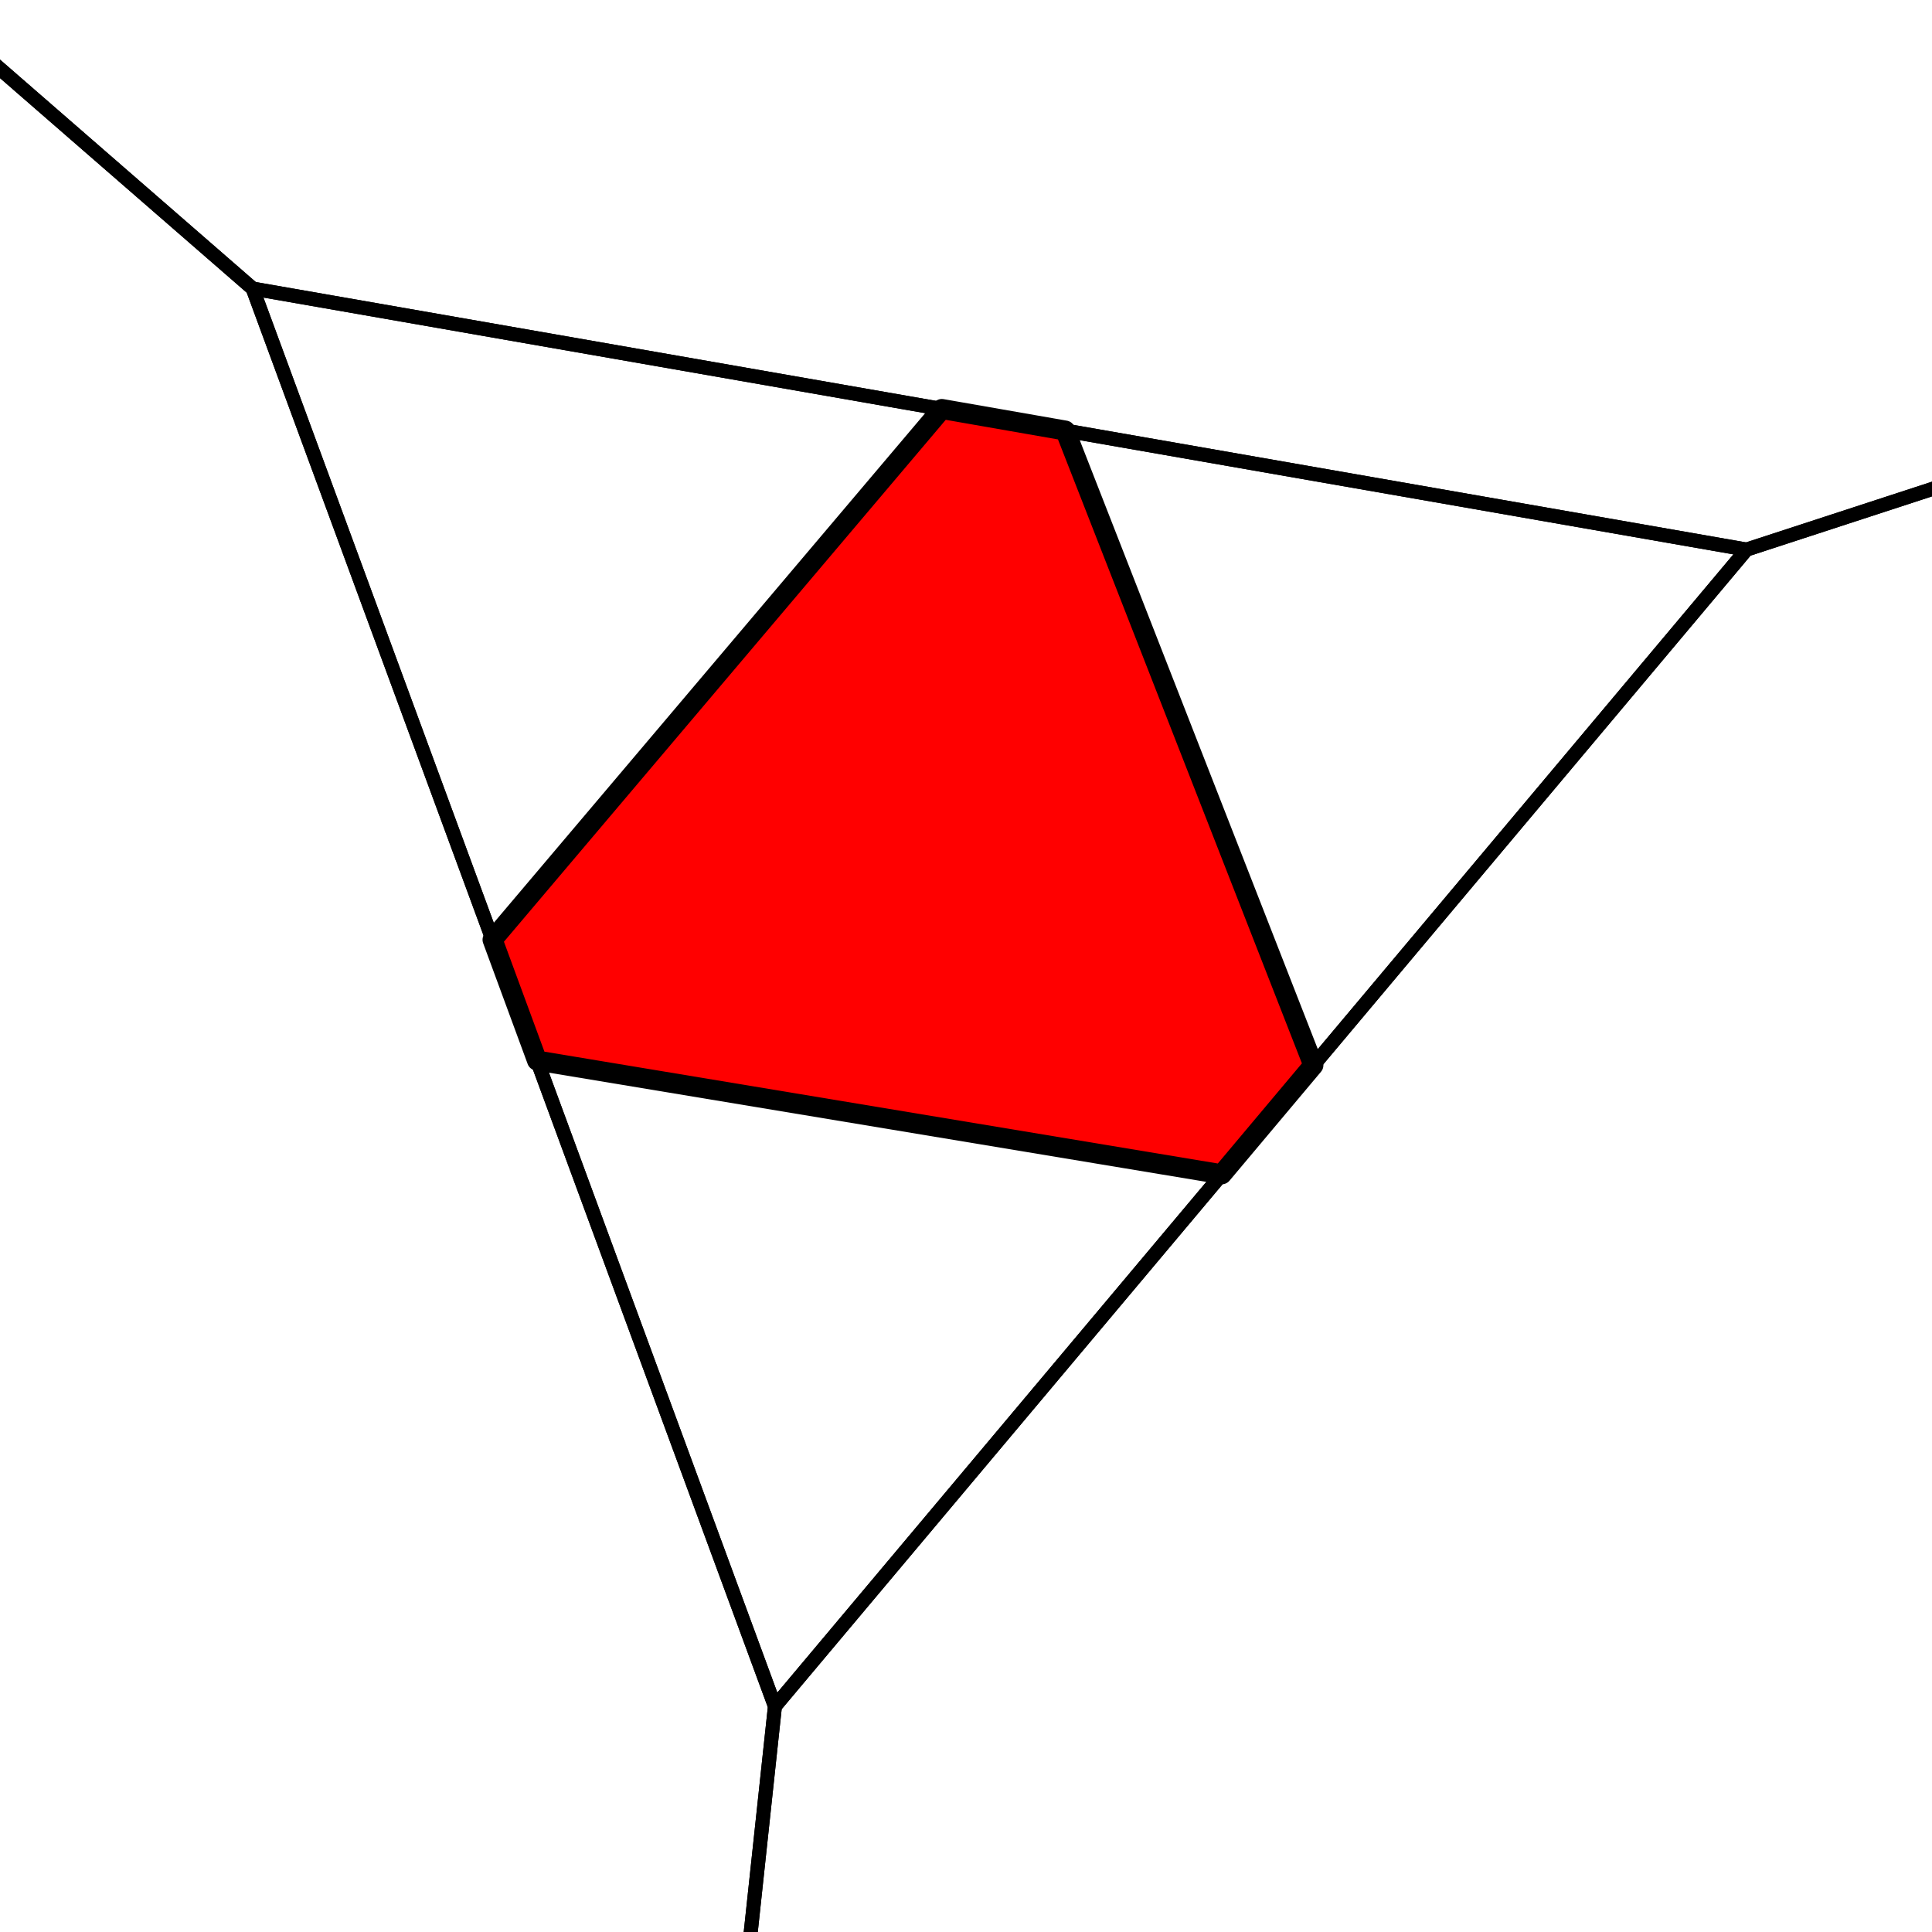 <?xml version="1.0" encoding="UTF-8" standalone="no"?>
<!-- Created with Inkscape (http://www.inkscape.org/) -->

<svg
   xmlns:dc="http://purl.org/dc/elements/1.1/"
   xmlns:cc="http://creativecommons.org/ns#"
   xmlns:rdf="http://www.w3.org/1999/02/22-rdf-syntax-ns#"
   xmlns:svg="http://www.w3.org/2000/svg"
   xmlns="http://www.w3.org/2000/svg"
   xmlns:sodipodi="http://sodipodi.sourceforge.net/DTD/sodipodi-0.dtd"
   xmlns:inkscape="http://www.inkscape.org/namespaces/inkscape"
   width="966"
   height="966"
   id="svg2"
   version="1.1"
   inkscape:version="0.48.5 r10040"
   sodipodi:docname="College of Synergetics locator.svg"
   inkscape:export-filename="G:\My Documents\Guild Wars\Boundary maps core\Rata Sum\complete Full.png"
   inkscape:export-xdpi="90.006195"
   inkscape:export-ydpi="90.006195">
  <defs
     id="defs4" />
  <sodipodi:namedview
     id="base"
     pagecolor="#ffffff"
     bordercolor="#666666"
     borderopacity="1.0"
     inkscape:pageopacity="0.0"
     inkscape:pageshadow="2"
     inkscape:zoom="0.98994948"
     inkscape:cx="372.41399"
     inkscape:cy="446.52757"
     inkscape:document-units="px"
     inkscape:current-layer="g3928"
     showgrid="false"
     fit-margin-top="0"
     fit-margin-left="0"
     fit-margin-right="0"
     fit-margin-bottom="0"
     inkscape:window-width="1920"
     inkscape:window-height="1057"
     inkscape:window-x="-8"
     inkscape:window-y="-8"
     inkscape:window-maximized="1"
     inkscape:object-paths="true"
     inkscape:snap-intersection-paths="true"
     inkscape:object-nodes="true" />
  <g
     inkscape:groupmode="layer"
     id="layer6"
     inkscape:label="basement"
     style="display:none"
     transform="translate(4.453125e-5,1.1328125e-6)">
    <path
       style="color:#000000;fill:none;stroke:#000000;stroke-width:7;stroke-linecap:butt;stroke-linejoin:round;stroke-miterlimit:4;stroke-opacity:1;stroke-dasharray:none;stroke-dashoffset:0;marker:none;visibility:visible;display:inline;overflow:visible;enable-background:accumulate"
       d="m 343.571,2632.571 417.5,364.643 476.071,-128.929 172.143,-865.714 -620.714,-44.286 -342.143,-105 z"
       id="path3848"
       inkscape:connector-curvature="0"
       transform="translate(-1147.714,-797.429)" />
    <path
       style="color:#000000;fill:none;stroke:#000000;stroke-width:7;stroke-linecap:butt;stroke-linejoin:round;stroke-miterlimit:4;stroke-opacity:1;stroke-dasharray:none;stroke-dashoffset:0;marker:none;visibility:visible;display:inline;overflow:visible;enable-background:accumulate"
       d="m 788.571,1958.286 336.991,-317.036 -12.627,-249.003 -170.716,-193.697 -679.075,215.415 183.284,439.32 z"
       id="path3850"
       inkscape:connector-curvature="0"
       transform="translate(-1147.714,-797.429)" />
    <path
       style="color:#000000;fill:none;stroke:#000000;stroke-width:7;stroke-linecap:butt;stroke-linejoin:round;stroke-miterlimit:4;stroke-opacity:1;stroke-dasharray:none;stroke-dashoffset:0;marker:none;visibility:visible;display:inline;overflow:visible;enable-background:accumulate"
       d="m 1409.286,2002.571 87.003,10.919 998.031,455.831 -662.597,530.077 -594.579,-131.114 z"
       id="path3852"
       inkscape:connector-curvature="0"
       transform="translate(-1147.714,-797.429)" />
    <path
       style="color:#000000;fill:none;stroke:#000000;stroke-width:7;stroke-linecap:butt;stroke-linejoin:round;stroke-miterlimit:4;stroke-opacity:1;stroke-dasharray:none;stroke-dashoffset:0;marker:none;visibility:visible;display:inline;overflow:visible;enable-background:accumulate"
       d="m 2494.319,2469.322 307.465,-312.263 231.43,-974.666 -562.507,-256.963 -449.725,146.784 -485.803,578.379 -38.891,362.897 z"
       id="path3854"
       inkscape:connector-curvature="0"
       transform="translate(-1147.714,-797.429)" />
    <path
       style="color:#000000;fill:none;stroke:#000000;stroke-width:7;stroke-linecap:butt;stroke-linejoin:round;stroke-miterlimit:4;stroke-opacity:1;stroke-dasharray:none;stroke-dashoffset:0;marker:none;visibility:visible;display:inline;overflow:visible;enable-background:accumulate"
       d="M 3033.214,1182.393 3193.092,989.449 3148.267,290.171 2361.737,93.696 2470.707,925.43 z"
       id="path3856"
       inkscape:connector-curvature="0"
       transform="translate(-1147.714,-797.429)" />
    <path
       style="color:#000000;fill:none;stroke:#000000;stroke-width:7;stroke-linecap:butt;stroke-linejoin:round;stroke-miterlimit:4;stroke-opacity:1;stroke-dasharray:none;stroke-dashoffset:0;marker:none;visibility:visible;display:inline;overflow:visible;enable-background:accumulate"
       d="M 2361.737,93.696 1902.875,201.782 1764.231,509.374 1166.071,293.286 974.797,223.248 762.665,496.999 1274.055,941.719 2020.982,1072.214 2470.707,925.43 z"
       id="path3858"
       inkscape:connector-curvature="0"
       transform="translate(-1147.714,-797.429)" />
    <path
       style="color:#000000;fill:none;stroke:#000000;stroke-width:7;stroke-linecap:butt;stroke-linejoin:round;stroke-miterlimit:4;stroke-opacity:1;stroke-dasharray:none;stroke-dashoffset:0;marker:none;visibility:visible;display:inline;overflow:visible;enable-background:accumulate"
       d="M 1764.231,509.374 1902.875,201.782 1492.5,92.686 1165.041,292.908 z"
       id="path3860"
       inkscape:connector-curvature="0"
       transform="translate(-1147.714,-797.429)" />
    <path
       style="color:#000000;fill:none;stroke:#000000;stroke-width:7;stroke-linecap:butt;stroke-linejoin:round;stroke-miterlimit:4;stroke-opacity:1;stroke-dasharray:none;stroke-dashoffset:0;marker:none;visibility:visible;display:inline;overflow:visible;enable-background:accumulate"
       d="M 974.797,223.248 788.929,64.907 l -224.254,0 L 376.534,100.767 62.629,357.598 320.976,652.815 762.665,496.999 z"
       id="path3862"
       inkscape:connector-curvature="0"
       transform="translate(-1147.714,-797.429)" />
    <path
       style="color:#000000;fill:none;stroke:#000000;stroke-width:7;stroke-linecap:butt;stroke-linejoin:round;stroke-miterlimit:4;stroke-opacity:1;stroke-dasharray:none;stroke-dashoffset:0;marker:none;visibility:visible;display:inline;overflow:visible;enable-background:accumulate"
       d="m 762.665,496.999 -441.689,155.816 0,742.805 621.244,-197.07 170.716,193.697 12.627,249.003 -336.991,317.036 620.714,44.286 87.003,10.919 38.891,-362.897 -261.124,-708.875 z"
       id="path3864"
       inkscape:connector-curvature="0"
       transform="translate(-1147.714,-797.429)" />
    <path
       style="color:#000000;fill:none;stroke:#000000;stroke-width:7;stroke-linecap:butt;stroke-linejoin:round;stroke-miterlimit:4;stroke-opacity:1;stroke-dasharray:none;stroke-dashoffset:0;marker:none;visibility:visible;display:inline;overflow:visible;enable-background:accumulate"
       d="m 1652.489,1510.929 -33.214,-8.323 32.072,-38.133 -13.637,-9.849 91.514,-109.123 -113.99,-95.181 -31.179,-1.429 -129.187,48.126 49.502,133.615 -17.93,5.556 15.657,44.194 -30.117,-1.358 63.2,171.569 z"
       id="path3984"
       inkscape:connector-curvature="0"
       sodipodi:nodetypes="cccccccccccccc"
       transform="translate(-1147.714,-797.429)" />
    <path
       style="color:#000000;fill:none;stroke:#000000;stroke-width:7;stroke-linecap:butt;stroke-linejoin:round;stroke-miterlimit:4;stroke-opacity:1;stroke-dasharray:none;stroke-dashoffset:0;marker:none;visibility:visible;display:inline;overflow:visible;enable-background:accumulate"
       d="m 1652.489,1510.929 -33.214,-8.323 32.072,-38.133 -13.637,-9.849 204.79,-244.195 13.393,10.357 32.5,-35.357 13.648,28.393 z"
       id="path3986"
       inkscape:connector-curvature="0"
       sodipodi:nodetypes="ccccccccc"
       transform="translate(-1147.714,-797.429)" />
    <path
       style="color:#000000;fill:none;stroke:#000000;stroke-width:7;stroke-linecap:butt;stroke-linejoin:round;stroke-miterlimit:4;stroke-opacity:1;stroke-dasharray:none;stroke-dashoffset:0;marker:none;visibility:visible;display:inline;overflow:visible;enable-background:accumulate"
       d="m 2020.982,1072.214 -118.941,141.607 -13.648,-28.393 -32.5,35.357 -13.393,-10.357 -90.521,107.938 -113.14,-92.135 -7.992,-30.357 24.49,-140.473 140.714,24.203 2.273,-16.92 50.002,9.091 -9.943,-31.463 z"
       id="path3988"
       inkscape:connector-curvature="0"
       sodipodi:nodetypes="cccccccccccccc"
       transform="translate(-1147.714,-797.429)" />
    <path
       style="color:#000000;fill:none;stroke:#000000;stroke-width:7;stroke-linecap:butt;stroke-linejoin:round;stroke-miterlimit:4;stroke-opacity:1;stroke-dasharray:none;stroke-dashoffset:0;marker:none;visibility:visible;display:inline;overflow:visible;enable-background:accumulate"
       d="m 1335.918,1109.66 20.867,-22.267 19.107,50.357 17.321,-7.143 111.155,300.026 -17.93,5.556 15.657,44.194 -30.117,-1.358 z"
       id="path3990"
       inkscape:connector-curvature="0"
       transform="translate(-1147.714,-797.429)" />
    <path
       style="color:#000000;fill:none;stroke:#000000;stroke-width:7;stroke-linecap:butt;stroke-linejoin:round;stroke-miterlimit:4;stroke-opacity:1;stroke-dasharray:none;stroke-dashoffset:0;marker:none;visibility:visible;display:inline;overflow:visible;enable-background:accumulate"
       d="m 1454.452,973.236 -18.52,22.274 47.477,13.132 -3.03,16.668 315.673,54.296 2.273,-16.92 50.002,9.091 -9.943,-31.463 z"
       id="path3992"
       inkscape:connector-curvature="0"
       transform="translate(-1147.714,-797.429)" />
    <path
       style="color:#000000;fill:none;stroke:#000000;stroke-width:7;stroke-linecap:butt;stroke-linejoin:round;stroke-miterlimit:4;stroke-opacity:1;stroke-dasharray:none;stroke-dashoffset:0;marker:none;visibility:visible;display:inline;overflow:visible;enable-background:accumulate"
       d="m 1274.055,941.719 180.397,31.517 -18.52,22.274 47.477,13.132 -3.03,16.668 140.847,24.226 -26.068,144.849 -17.425,19.698 -134.711,50.963 -49.807,-134.437 -17.321,7.143 -19.107,-50.357 -20.867,22.267 z"
       id="path3994"
       inkscape:connector-curvature="0"
       transform="translate(-1147.714,-797.429)" />
    <path
       style="color:#000000;fill:none;stroke:#000000;stroke-width:7;stroke-linecap:butt;stroke-linejoin:round;stroke-miterlimit:4;stroke-opacity:1;stroke-dasharray:none;stroke-dashoffset:0;marker:none;visibility:visible;display:inline;overflow:visible;enable-background:accumulate"
       d="m 1621.225,1049.535 34.112,5.867 -24.49,140.473 7.992,30.357 113.14,92.135 -22.756,27.134 -113.99,-95.181 -31.179,-1.429 -129.187,48.126 -11.846,-31.974 134.711,-50.963 17.425,-19.698 z"
       id="path3996"
       inkscape:connector-curvature="0"
       transform="translate(-1147.714,-797.429)" />
  </g>
  <g
     transform="translate(4.453125e-5,1.1328125e-6)"
     style="display:none"
     inkscape:label="middle"
     id="g3908"
     inkscape:groupmode="layer">
    <path
       transform="translate(-1147.714,-797.429)"
       inkscape:connector-curvature="0"
       id="path3910"
       d="m 343.571,2632.571 417.5,364.643 476.071,-128.929 172.143,-865.714 -620.714,-44.286 -342.143,-105 z"
       style="color:#000000;fill:none;stroke:#000000;stroke-width:7;stroke-linecap:butt;stroke-linejoin:round;stroke-miterlimit:4;stroke-opacity:1;stroke-dasharray:none;stroke-dashoffset:0;marker:none;visibility:visible;display:inline;overflow:visible;enable-background:accumulate" />
    <path
       transform="translate(-1147.714,-797.429)"
       inkscape:connector-curvature="0"
       id="path3912"
       d="m 788.571,1958.286 336.991,-317.036 -12.627,-249.003 -170.716,-193.697 -679.075,215.415 183.284,439.32 z"
       style="color:#000000;fill:none;stroke:#000000;stroke-width:7;stroke-linecap:butt;stroke-linejoin:round;stroke-miterlimit:4;stroke-opacity:1;stroke-dasharray:none;stroke-dashoffset:0;marker:none;visibility:visible;display:inline;overflow:visible;enable-background:accumulate" />
    <path
       transform="translate(-1147.714,-797.429)"
       inkscape:connector-curvature="0"
       id="path3914"
       d="m 1409.286,2002.571 87.003,10.919 998.031,455.831 -662.597,530.077 -594.579,-131.114 z"
       style="color:#000000;fill:none;stroke:#000000;stroke-width:7;stroke-linecap:butt;stroke-linejoin:round;stroke-miterlimit:4;stroke-opacity:1;stroke-dasharray:none;stroke-dashoffset:0;marker:none;visibility:visible;display:inline;overflow:visible;enable-background:accumulate" />
    <path
       transform="translate(-1147.714,-797.429)"
       inkscape:connector-curvature="0"
       id="path3916"
       d="m 2494.319,2469.322 307.465,-312.263 231.43,-974.666 -562.507,-256.963 -449.725,146.784 -485.803,578.379 -38.891,362.897 z"
       style="color:#000000;fill:none;stroke:#000000;stroke-width:7;stroke-linecap:butt;stroke-linejoin:round;stroke-miterlimit:4;stroke-opacity:1;stroke-dasharray:none;stroke-dashoffset:0;marker:none;visibility:visible;display:inline;overflow:visible;enable-background:accumulate" />
    <path
       transform="translate(-1147.714,-797.429)"
       inkscape:connector-curvature="0"
       id="path3918"
       d="M 3033.214,1182.393 3193.092,989.449 3148.267,290.171 2361.737,93.696 2470.707,925.43 z"
       style="color:#000000;fill:none;stroke:#000000;stroke-width:7;stroke-linecap:butt;stroke-linejoin:round;stroke-miterlimit:4;stroke-opacity:1;stroke-dasharray:none;stroke-dashoffset:0;marker:none;visibility:visible;display:inline;overflow:visible;enable-background:accumulate" />
    <path
       transform="translate(-1147.714,-797.429)"
       inkscape:connector-curvature="0"
       id="path3920"
       d="M 2361.737,93.696 1902.875,201.782 1764.231,509.374 1166.071,293.286 974.797,223.248 762.665,496.999 1274.055,941.719 2020.982,1072.214 2470.707,925.43 z"
       style="color:#000000;fill:none;stroke:#000000;stroke-width:7;stroke-linecap:butt;stroke-linejoin:round;stroke-miterlimit:4;stroke-opacity:1;stroke-dasharray:none;stroke-dashoffset:0;marker:none;visibility:visible;display:inline;overflow:visible;enable-background:accumulate" />
    <path
       transform="translate(-1147.714,-797.429)"
       inkscape:connector-curvature="0"
       id="path3922"
       d="M 1764.231,509.374 1902.875,201.782 1492.5,92.686 1165.041,292.908 z"
       style="color:#000000;fill:none;stroke:#000000;stroke-width:7;stroke-linecap:butt;stroke-linejoin:round;stroke-miterlimit:4;stroke-opacity:1;stroke-dasharray:none;stroke-dashoffset:0;marker:none;visibility:visible;display:inline;overflow:visible;enable-background:accumulate" />
    <path
       transform="translate(-1147.714,-797.429)"
       inkscape:connector-curvature="0"
       id="path3924"
       d="M 974.797,223.248 788.929,64.907 l -224.254,0 L 376.534,100.767 62.629,357.598 320.976,652.815 762.665,496.999 z"
       style="color:#000000;fill:none;stroke:#000000;stroke-width:7;stroke-linecap:butt;stroke-linejoin:round;stroke-miterlimit:4;stroke-opacity:1;stroke-dasharray:none;stroke-dashoffset:0;marker:none;visibility:visible;display:inline;overflow:visible;enable-background:accumulate" />
    <path
       transform="translate(-1147.714,-797.429)"
       inkscape:connector-curvature="0"
       id="path3926"
       d="m 762.665,496.999 -441.689,155.816 0,742.805 621.244,-197.07 170.716,193.697 12.627,249.003 -336.991,317.036 620.714,44.286 87.003,10.919 38.891,-362.897 -261.124,-708.875 z"
       style="color:#000000;fill:none;stroke:#000000;stroke-width:7;stroke-linecap:butt;stroke-linejoin:round;stroke-miterlimit:4;stroke-opacity:1;stroke-dasharray:none;stroke-dashoffset:0;marker:none;visibility:visible;display:inline;overflow:visible;enable-background:accumulate" />
    <path
       style="color:#000000;fill:none;stroke:#000000;stroke-width:7;stroke-linecap:butt;stroke-linejoin:round;stroke-miterlimit:4;stroke-opacity:1;stroke-dasharray:none;stroke-dashoffset:0;marker:none;visibility:visible;display:inline;overflow:visible;enable-background:accumulate"
       d="m 1753.267,1390.946 -89.546,-75.471 -139.654,-24.244 -106.744,39.42 117.855,319.942 z"
       id="path3976"
       inkscape:connector-curvature="0"
       transform="translate(-1147.714,-797.429)" />
    <path
       style="color:#000000;fill:none;stroke:#000000;stroke-width:7;stroke-linecap:butt;stroke-linejoin:round;stroke-miterlimit:4;stroke-opacity:1;stroke-dasharray:none;stroke-dashoffset:0;marker:none;visibility:visible;display:inline;overflow:visible;enable-background:accumulate"
       d="m 1392.13,1262.257 109.299,-39.685 87.857,-103.928 17.07,-118.868 -332.301,-58.056 z"
       id="path3978"
       inkscape:connector-curvature="0"
       transform="translate(-1147.714,-797.429)" />
    <path
       style="color:#000000;fill:none;stroke:#000000;stroke-width:7;stroke-linecap:butt;stroke-linejoin:round;stroke-miterlimit:4;stroke-opacity:1;stroke-dasharray:none;stroke-dashoffset:0;marker:none;visibility:visible;display:inline;overflow:visible;enable-background:accumulate"
       d="m 1799.617,1335.764 -87.831,-76.049 -50.357,-131.429 23.923,-114.709 335.631,58.638 z"
       id="path3980"
       inkscape:connector-curvature="0"
       transform="translate(-1147.714,-797.429)" />
    <path
       style="color:#000000;fill:none;stroke:#000000;stroke-width:7;stroke-linecap:butt;stroke-linejoin:round;stroke-miterlimit:4;stroke-opacity:1;stroke-dasharray:none;stroke-dashoffset:0;marker:none;visibility:visible;display:inline;overflow:visible;enable-background:accumulate"
       d="m 1753.267,1390.946 46.35,-55.182 -87.831,-76.049 -50.357,-131.429 23.923,-114.709 -78.996,-13.801 -17.07,118.868 -87.857,103.928 -109.299,39.685 25.194,68.395 106.744,-39.42 139.654,24.244 z"
       id="path3982"
       inkscape:connector-curvature="0"
       transform="translate(-1147.714,-797.429)" />
  </g>
  <g
     inkscape:groupmode="layer"
     id="g3928"
     inkscape:label="top and council"
     style="display:inline"
     transform="translate(4.453125e-5,1.1328125e-6)">
    <path
       style="color:#000000;fill:none;stroke:#000000;stroke-width:7;stroke-linecap:butt;stroke-linejoin:round;stroke-miterlimit:4;stroke-opacity:1;stroke-dasharray:none;stroke-dashoffset:0;marker:none;visibility:visible;display:inline;overflow:visible;enable-background:accumulate"
       d="m 343.571,2632.571 417.5,364.643 476.071,-128.929 172.143,-865.714 -620.714,-44.286 -342.143,-105 z"
       id="path3930"
       inkscape:connector-curvature="0"
       transform="translate(-1147.714,-797.429)" />
    <path
       style="color:#000000;fill:none;stroke:#000000;stroke-width:7;stroke-linecap:butt;stroke-linejoin:round;stroke-miterlimit:4;stroke-opacity:1;stroke-dasharray:none;stroke-dashoffset:0;marker:none;visibility:visible;display:inline;overflow:visible;enable-background:accumulate"
       d="m 788.571,1958.286 336.991,-317.036 -12.627,-249.003 -170.716,-193.697 -679.075,215.415 183.284,439.32 z"
       id="path3932"
       inkscape:connector-curvature="0"
       transform="translate(-1147.714,-797.429)" />
    <path
       style="color:#000000;fill:none;stroke:#000000;stroke-width:7;stroke-linecap:butt;stroke-linejoin:round;stroke-miterlimit:4;stroke-opacity:1;stroke-dasharray:none;stroke-dashoffset:0;marker:none;visibility:visible;display:inline;overflow:visible;enable-background:accumulate"
       d="m 1409.286,2002.571 87.003,10.919 998.031,455.831 -662.597,530.077 -594.579,-131.114 z"
       id="path3934"
       inkscape:connector-curvature="0"
       transform="translate(-1147.714,-797.429)" />
    <path
       style="color:#000000;fill:none;stroke:#000000;stroke-width:7;stroke-linecap:butt;stroke-linejoin:round;stroke-miterlimit:4;stroke-opacity:1;stroke-dasharray:none;stroke-dashoffset:0;marker:none;visibility:visible;display:inline;overflow:visible;enable-background:accumulate"
       d="m 2494.319,2469.322 307.465,-312.263 231.43,-974.666 -562.507,-256.963 -449.725,146.784 -485.803,578.379 -38.891,362.897 z"
       id="path3936"
       inkscape:connector-curvature="0"
       transform="translate(-1147.714,-797.429)" />
    <path
       style="color:#000000;fill:none;stroke:#000000;stroke-width:7;stroke-linecap:butt;stroke-linejoin:round;stroke-miterlimit:4;stroke-opacity:1;stroke-dasharray:none;stroke-dashoffset:0;marker:none;visibility:visible;display:inline;overflow:visible;enable-background:accumulate"
       d="M 3033.214,1182.393 3193.092,989.449 3148.267,290.171 2361.737,93.696 2470.707,925.43 z"
       id="path3938"
       inkscape:connector-curvature="0"
       transform="translate(-1147.714,-797.429)" />
    <path
       style="color:#000000;fill:none;stroke:#000000;stroke-width:7;stroke-linecap:butt;stroke-linejoin:round;stroke-miterlimit:4;stroke-opacity:1;stroke-dasharray:none;stroke-dashoffset:0;marker:none;visibility:visible;display:inline;overflow:visible;enable-background:accumulate"
       d="M 2361.737,93.696 1902.875,201.782 1764.231,509.374 1166.071,293.286 974.797,223.248 762.665,496.999 1274.055,941.719 2020.982,1072.214 2470.707,925.43 z"
       id="path3940"
       inkscape:connector-curvature="0"
       transform="translate(-1147.714,-797.429)" />
    <path
       style="color:#000000;fill:none;stroke:#000000;stroke-width:7;stroke-linecap:butt;stroke-linejoin:round;stroke-miterlimit:4;stroke-opacity:1;stroke-dasharray:none;stroke-dashoffset:0;marker:none;visibility:visible;display:inline;overflow:visible;enable-background:accumulate"
       d="M 1764.231,509.374 1902.875,201.782 1492.5,92.686 1165.041,292.908 z"
       id="path3942"
       inkscape:connector-curvature="0"
       transform="translate(-1147.714,-797.429)" />
    <path
       style="color:#000000;fill:none;stroke:#000000;stroke-width:7;stroke-linecap:butt;stroke-linejoin:round;stroke-miterlimit:4;stroke-opacity:1;stroke-dasharray:none;stroke-dashoffset:0;marker:none;visibility:visible;display:inline;overflow:visible;enable-background:accumulate"
       d="M 974.797,223.248 788.929,64.907 l -224.254,0 L 376.534,100.767 62.629,357.598 320.976,652.815 762.665,496.999 z"
       id="path3944"
       inkscape:connector-curvature="0"
       transform="translate(-1147.714,-797.429)" />
    <path
       style="color:#000000;fill:none;stroke:#000000;stroke-width:7;stroke-linecap:butt;stroke-linejoin:round;stroke-miterlimit:4;stroke-opacity:1;stroke-dasharray:none;stroke-dashoffset:0;marker:none;visibility:visible;display:inline;overflow:visible;enable-background:accumulate"
       d="m 762.665,496.999 -441.689,155.816 0,742.805 621.244,-197.07 170.716,193.697 12.627,249.003 -336.991,317.036 620.714,44.286 87.003,10.919 38.891,-362.897 -261.124,-708.875 z"
       id="path3946"
       inkscape:connector-curvature="0"
       transform="translate(-1147.714,-797.429)" />
    <path
       style="color:#000000;fill:none;stroke:#000000;stroke-width:7;stroke-linecap:butt;stroke-linejoin:round;stroke-miterlimit:4;stroke-opacity:1;stroke-dasharray:none;stroke-dashoffset:0;marker:none;visibility:visible;display:inline;overflow:visible;enable-background:accumulate"
       d="m 1416.242,1327.715 342.373,56.864 -223.435,266.014 z"
       id="path3968"
       inkscape:connector-curvature="0"
       transform="translate(-1147.714,-797.429)" />
    <path
       style="color:#000000;fill:#ff0000;stroke:#000000;stroke-width:10;stroke-linecap:butt;stroke-linejoin:round;stroke-miterlimit:4;stroke-opacity:1;stroke-dasharray:none;stroke-dashoffset:0;marker:none;visibility:visible;display:inline;overflow:visible;enable-background:accumulate;fill-opacity:1"
       d="m 1758.615,1384.579 45.793,-54.52 -124.073,-317.36 -61.712,-10.782 -224.64,265.37 22.259,60.427 z"
       id="path3970"
       inkscape:connector-curvature="0"
       transform="translate(-1147.714,-797.429)" />
    <path
       style="color:#000000;fill:none;stroke:#000000;stroke-width:7;stroke-linecap:butt;stroke-linejoin:round;stroke-miterlimit:4;stroke-opacity:1;stroke-dasharray:none;stroke-dashoffset:0;marker:none;visibility:visible;display:inline;overflow:visible;enable-background:accumulate"
       d="M 1804.408,1330.06 2020.982,1072.214 1680.335,1012.7 z"
       id="path3972"
       inkscape:connector-curvature="0"
       transform="translate(-1147.714,-797.429)" />
    <path
       style="color:#000000;fill:none;stroke:#000000;stroke-width:7;stroke-linecap:butt;stroke-linejoin:round;stroke-miterlimit:4;stroke-opacity:1;stroke-dasharray:none;stroke-dashoffset:0;marker:none;visibility:visible;display:inline;overflow:visible;enable-background:accumulate"
       d="m 1618.623,1001.918 -224.64,265.37 -119.928,-325.569 z"
       id="path3974"
       inkscape:connector-curvature="0"
       transform="translate(-1147.714,-797.429)" />
  </g>
</svg>
